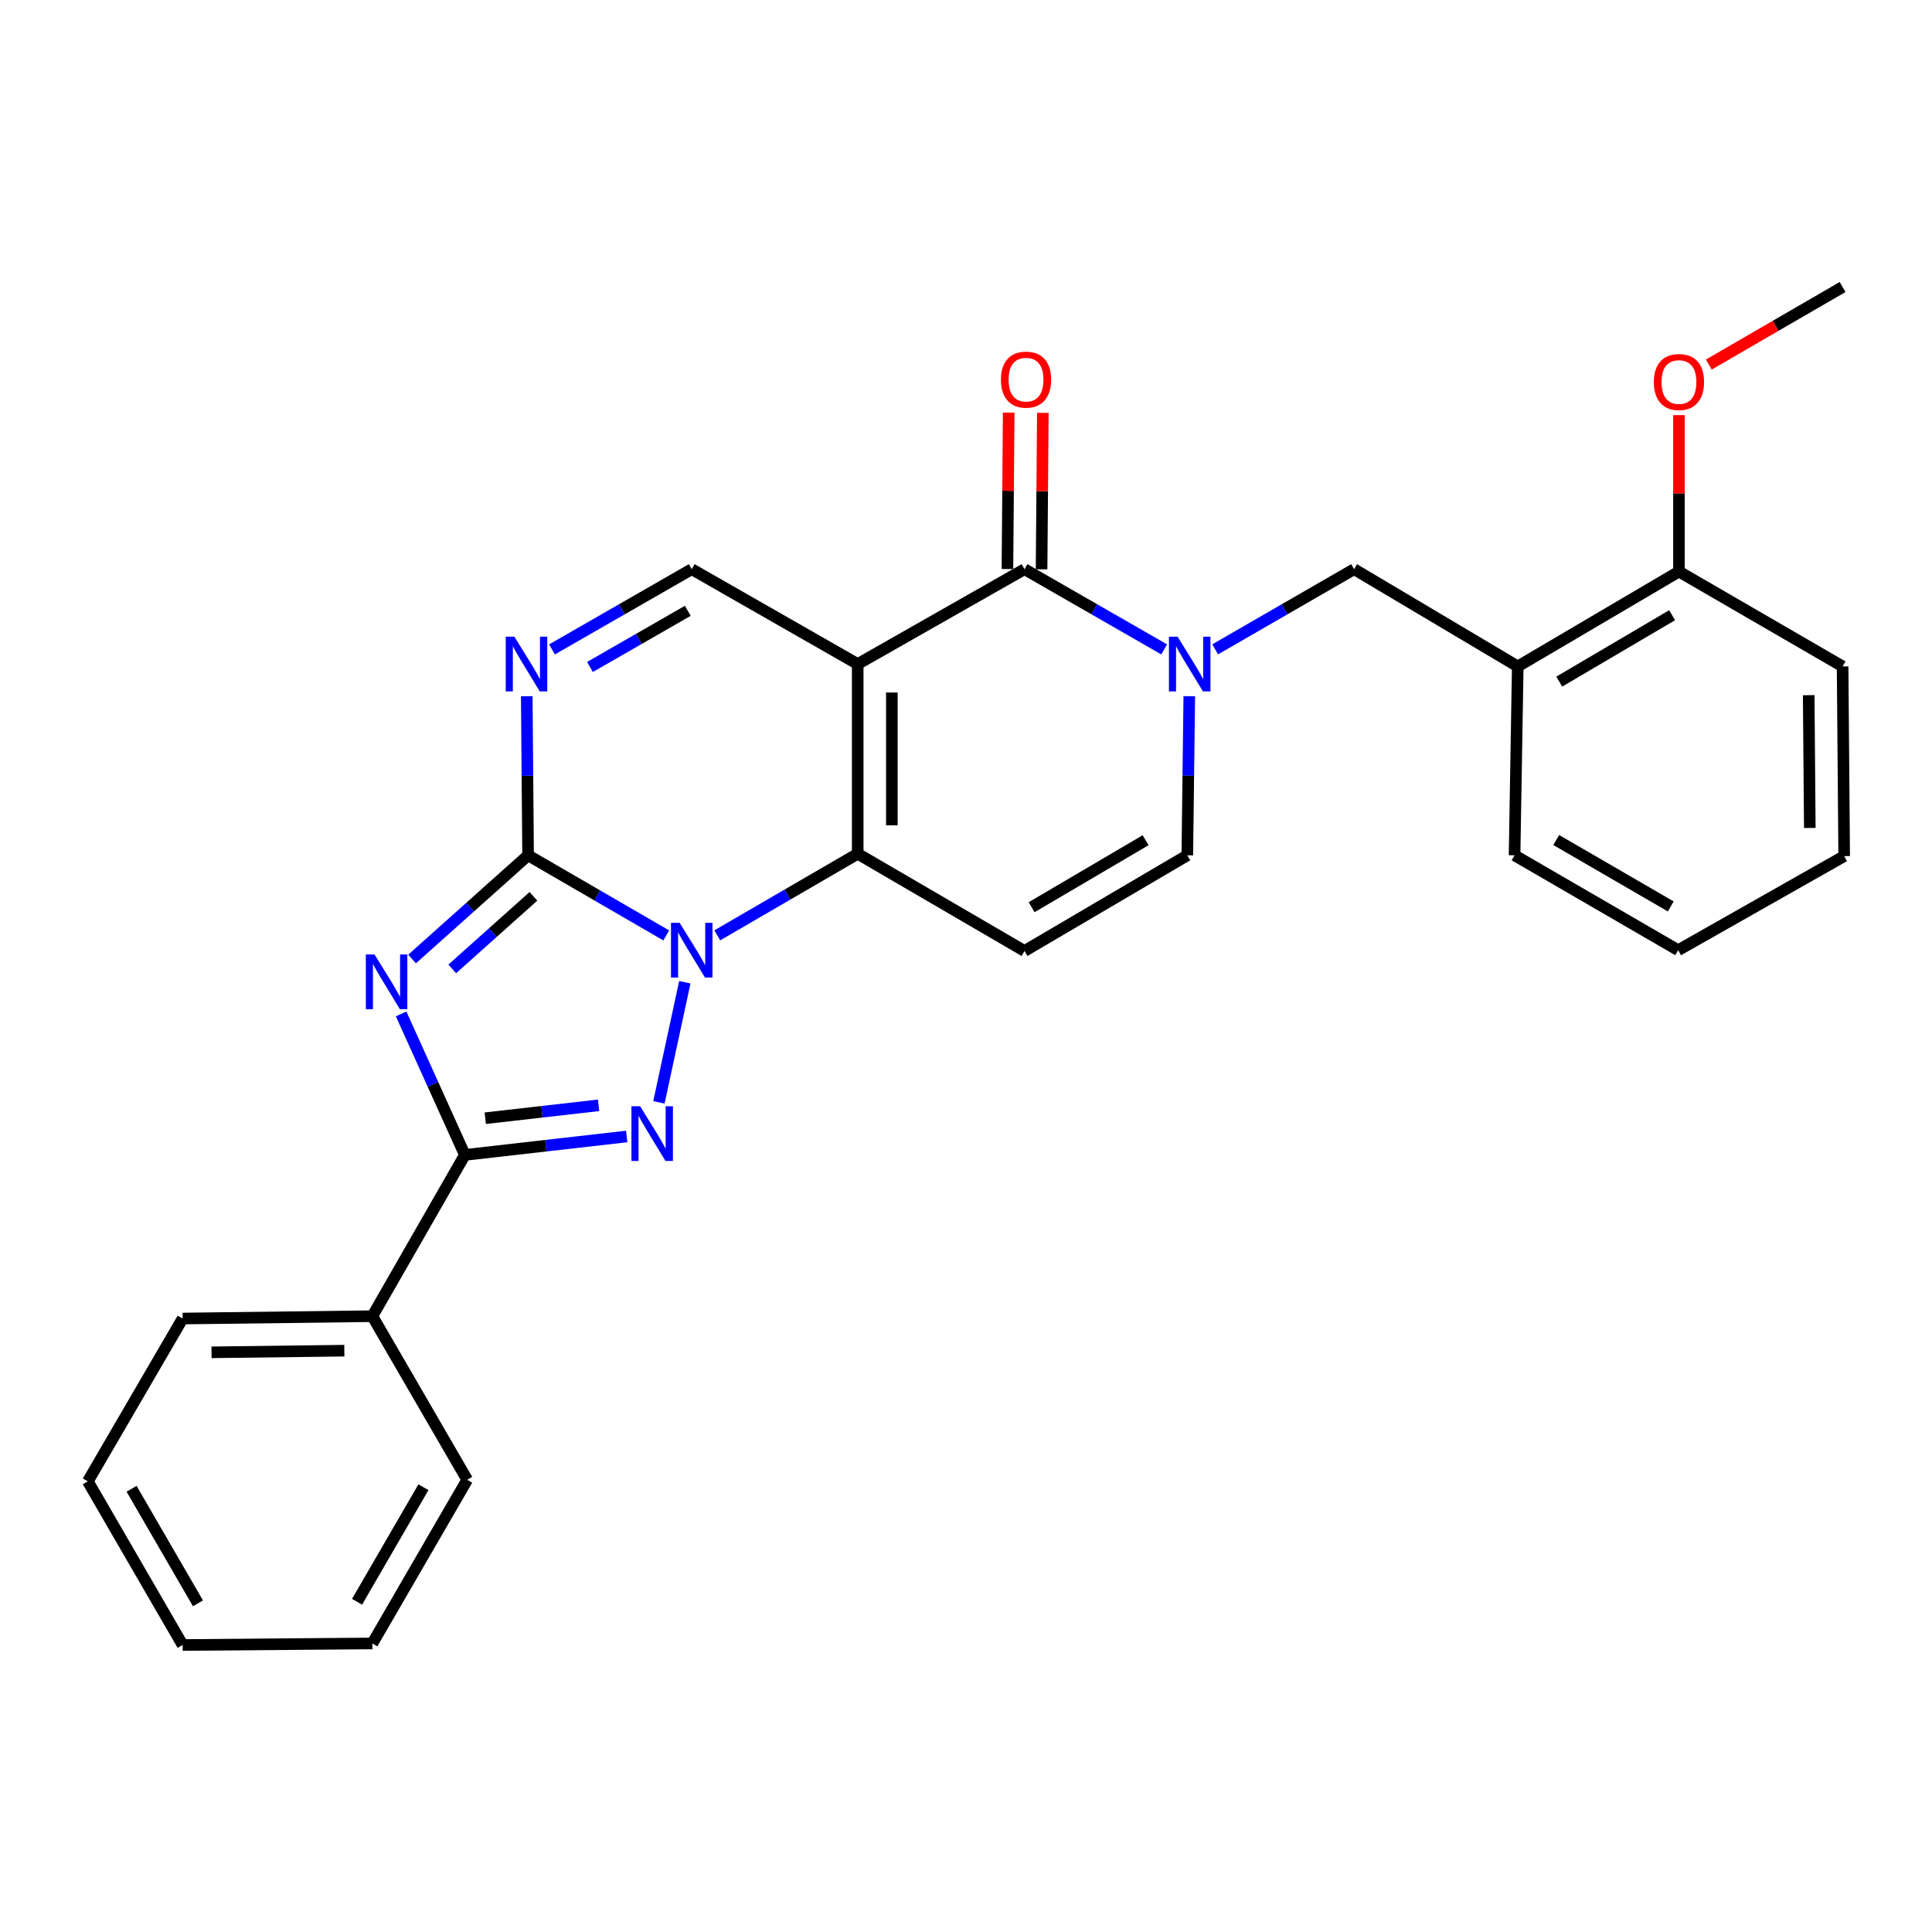<?xml version='1.0' encoding='iso-8859-1'?>
<svg version='1.1' baseProfile='full'
              xmlns='http://www.w3.org/2000/svg'
                      xmlns:rdkit='http://www.rdkit.org/xml'
                      xmlns:xlink='http://www.w3.org/1999/xlink'
                  xml:space='preserve'
width='1000px' height='1000px' viewBox='0 0 1000 1000'>
<!-- END OF HEADER -->
<rect style='opacity:1.0;fill:#FFFFFF;stroke:none' width='1000' height='1000' x='0' y='0'> </rect>
<path class='bond-0' d='M 344.854,484.175 L 309.095,463.441' style='fill:none;fill-rule:evenodd;stroke:#0000FF;stroke-width:6px;stroke-linecap:butt;stroke-linejoin:miter;stroke-opacity:1' />
<path class='bond-0' d='M 309.095,463.441 L 273.336,442.708' style='fill:none;fill-rule:evenodd;stroke:#000000;stroke-width:6px;stroke-linecap:butt;stroke-linejoin:miter;stroke-opacity:1' />
<path class='bond-3' d='M 371.266,484.137 L 407.605,463.02' style='fill:none;fill-rule:evenodd;stroke:#0000FF;stroke-width:6px;stroke-linecap:butt;stroke-linejoin:miter;stroke-opacity:1' />
<path class='bond-3' d='M 407.605,463.02 L 443.945,441.903' style='fill:none;fill-rule:evenodd;stroke:#000000;stroke-width:6px;stroke-linecap:butt;stroke-linejoin:miter;stroke-opacity:1' />
<path class='bond-4' d='M 354.464,508.409 L 341.056,570.575' style='fill:none;fill-rule:evenodd;stroke:#0000FF;stroke-width:6px;stroke-linecap:butt;stroke-linejoin:miter;stroke-opacity:1' />
<path class='bond-2' d='M 273.336,442.708 L 243.315,469.545' style='fill:none;fill-rule:evenodd;stroke:#000000;stroke-width:6px;stroke-linecap:butt;stroke-linejoin:miter;stroke-opacity:1' />
<path class='bond-2' d='M 243.315,469.545 L 213.294,496.382' style='fill:none;fill-rule:evenodd;stroke:#0000FF;stroke-width:6px;stroke-linecap:butt;stroke-linejoin:miter;stroke-opacity:1' />
<path class='bond-2' d='M 276.109,463.935 L 255.094,482.721' style='fill:none;fill-rule:evenodd;stroke:#000000;stroke-width:6px;stroke-linecap:butt;stroke-linejoin:miter;stroke-opacity:1' />
<path class='bond-2' d='M 255.094,482.721 L 234.08,501.508' style='fill:none;fill-rule:evenodd;stroke:#0000FF;stroke-width:6px;stroke-linecap:butt;stroke-linejoin:miter;stroke-opacity:1' />
<path class='bond-8' d='M 273.336,442.708 L 272.993,401.53' style='fill:none;fill-rule:evenodd;stroke:#000000;stroke-width:6px;stroke-linecap:butt;stroke-linejoin:miter;stroke-opacity:1' />
<path class='bond-8' d='M 272.993,401.53 L 272.65,360.351' style='fill:none;fill-rule:evenodd;stroke:#0000FF;stroke-width:6px;stroke-linecap:butt;stroke-linejoin:miter;stroke-opacity:1' />
<path class='bond-1' d='M 443.945,343.716 L 443.945,441.903' style='fill:none;fill-rule:evenodd;stroke:#000000;stroke-width:6px;stroke-linecap:butt;stroke-linejoin:miter;stroke-opacity:1' />
<path class='bond-1' d='M 461.619,358.444 L 461.619,427.175' style='fill:none;fill-rule:evenodd;stroke:#000000;stroke-width:6px;stroke-linecap:butt;stroke-linejoin:miter;stroke-opacity:1' />
<path class='bond-6' d='M 443.945,343.716 L 530.281,294.603' style='fill:none;fill-rule:evenodd;stroke:#000000;stroke-width:6px;stroke-linecap:butt;stroke-linejoin:miter;stroke-opacity:1' />
<path class='bond-10' d='M 443.945,343.716 L 358.042,294.603' style='fill:none;fill-rule:evenodd;stroke:#000000;stroke-width:6px;stroke-linecap:butt;stroke-linejoin:miter;stroke-opacity:1' />
<path class='bond-28' d='M 207.612,524.797 L 224.111,561.291' style='fill:none;fill-rule:evenodd;stroke:#0000FF;stroke-width:6px;stroke-linecap:butt;stroke-linejoin:miter;stroke-opacity:1' />
<path class='bond-28' d='M 224.111,561.291 L 240.61,597.784' style='fill:none;fill-rule:evenodd;stroke:#000000;stroke-width:6px;stroke-linecap:butt;stroke-linejoin:miter;stroke-opacity:1' />
<path class='bond-9' d='M 443.945,441.903 L 530.281,492.233' style='fill:none;fill-rule:evenodd;stroke:#000000;stroke-width:6px;stroke-linecap:butt;stroke-linejoin:miter;stroke-opacity:1' />
<path class='bond-5' d='M 324.39,588.24 L 282.5,593.012' style='fill:none;fill-rule:evenodd;stroke:#0000FF;stroke-width:6px;stroke-linecap:butt;stroke-linejoin:miter;stroke-opacity:1' />
<path class='bond-5' d='M 282.5,593.012 L 240.61,597.784' style='fill:none;fill-rule:evenodd;stroke:#000000;stroke-width:6px;stroke-linecap:butt;stroke-linejoin:miter;stroke-opacity:1' />
<path class='bond-5' d='M 309.823,572.111 L 280.5,575.452' style='fill:none;fill-rule:evenodd;stroke:#0000FF;stroke-width:6px;stroke-linecap:butt;stroke-linejoin:miter;stroke-opacity:1' />
<path class='bond-5' d='M 280.5,575.452 L 251.177,578.792' style='fill:none;fill-rule:evenodd;stroke:#000000;stroke-width:6px;stroke-linecap:butt;stroke-linejoin:miter;stroke-opacity:1' />
<path class='bond-15' d='M 240.61,597.784 L 192.735,681.253' style='fill:none;fill-rule:evenodd;stroke:#000000;stroke-width:6px;stroke-linecap:butt;stroke-linejoin:miter;stroke-opacity:1' />
<path class='bond-14' d='M 539.117,294.675 L 539.445,254.189' style='fill:none;fill-rule:evenodd;stroke:#000000;stroke-width:6px;stroke-linecap:butt;stroke-linejoin:miter;stroke-opacity:1' />
<path class='bond-14' d='M 539.445,254.189 L 539.773,213.703' style='fill:none;fill-rule:evenodd;stroke:#FF0000;stroke-width:6px;stroke-linecap:butt;stroke-linejoin:miter;stroke-opacity:1' />
<path class='bond-14' d='M 521.444,294.532 L 521.772,254.046' style='fill:none;fill-rule:evenodd;stroke:#000000;stroke-width:6px;stroke-linecap:butt;stroke-linejoin:miter;stroke-opacity:1' />
<path class='bond-14' d='M 521.772,254.046 L 522.1,213.56' style='fill:none;fill-rule:evenodd;stroke:#FF0000;stroke-width:6px;stroke-linecap:butt;stroke-linejoin:miter;stroke-opacity:1' />
<path class='bond-30' d='M 530.281,294.603 L 566.429,315.367' style='fill:none;fill-rule:evenodd;stroke:#000000;stroke-width:6px;stroke-linecap:butt;stroke-linejoin:miter;stroke-opacity:1' />
<path class='bond-30' d='M 566.429,315.367 L 602.577,336.131' style='fill:none;fill-rule:evenodd;stroke:#0000FF;stroke-width:6px;stroke-linecap:butt;stroke-linejoin:miter;stroke-opacity:1' />
<path class='bond-7' d='M 615.574,360.351 L 615.059,401.53' style='fill:none;fill-rule:evenodd;stroke:#0000FF;stroke-width:6px;stroke-linecap:butt;stroke-linejoin:miter;stroke-opacity:1' />
<path class='bond-7' d='M 615.059,401.53 L 614.545,442.708' style='fill:none;fill-rule:evenodd;stroke:#000000;stroke-width:6px;stroke-linecap:butt;stroke-linejoin:miter;stroke-opacity:1' />
<path class='bond-12' d='M 628.978,336.1 L 664.929,315.352' style='fill:none;fill-rule:evenodd;stroke:#0000FF;stroke-width:6px;stroke-linecap:butt;stroke-linejoin:miter;stroke-opacity:1' />
<path class='bond-12' d='M 664.929,315.352 L 700.88,294.603' style='fill:none;fill-rule:evenodd;stroke:#000000;stroke-width:6px;stroke-linecap:butt;stroke-linejoin:miter;stroke-opacity:1' />
<path class='bond-29' d='M 285.717,336.133 L 321.879,315.368' style='fill:none;fill-rule:evenodd;stroke:#0000FF;stroke-width:6px;stroke-linecap:butt;stroke-linejoin:miter;stroke-opacity:1' />
<path class='bond-29' d='M 321.879,315.368 L 358.042,294.603' style='fill:none;fill-rule:evenodd;stroke:#000000;stroke-width:6px;stroke-linecap:butt;stroke-linejoin:miter;stroke-opacity:1' />
<path class='bond-29' d='M 305.366,345.23 L 330.68,330.695' style='fill:none;fill-rule:evenodd;stroke:#0000FF;stroke-width:6px;stroke-linecap:butt;stroke-linejoin:miter;stroke-opacity:1' />
<path class='bond-29' d='M 330.68,330.695 L 355.994,316.159' style='fill:none;fill-rule:evenodd;stroke:#000000;stroke-width:6px;stroke-linecap:butt;stroke-linejoin:miter;stroke-opacity:1' />
<path class='bond-11' d='M 530.281,492.233 L 614.545,442.708' style='fill:none;fill-rule:evenodd;stroke:#000000;stroke-width:6px;stroke-linecap:butt;stroke-linejoin:miter;stroke-opacity:1' />
<path class='bond-11' d='M 533.965,469.568 L 592.95,434.9' style='fill:none;fill-rule:evenodd;stroke:#000000;stroke-width:6px;stroke-linecap:butt;stroke-linejoin:miter;stroke-opacity:1' />
<path class='bond-13' d='M 700.88,294.603 L 785.586,344.944' style='fill:none;fill-rule:evenodd;stroke:#000000;stroke-width:6px;stroke-linecap:butt;stroke-linejoin:miter;stroke-opacity:1' />
<path class='bond-16' d='M 785.586,344.944 L 869.025,295.84' style='fill:none;fill-rule:evenodd;stroke:#000000;stroke-width:6px;stroke-linecap:butt;stroke-linejoin:miter;stroke-opacity:1' />
<path class='bond-16' d='M 807.065,352.81 L 865.473,318.438' style='fill:none;fill-rule:evenodd;stroke:#000000;stroke-width:6px;stroke-linecap:butt;stroke-linejoin:miter;stroke-opacity:1' />
<path class='bond-18' d='M 785.586,344.944 L 783.936,442.708' style='fill:none;fill-rule:evenodd;stroke:#000000;stroke-width:6px;stroke-linecap:butt;stroke-linejoin:miter;stroke-opacity:1' />
<path class='bond-19' d='M 192.735,681.253 L 94.538,682.47' style='fill:none;fill-rule:evenodd;stroke:#000000;stroke-width:6px;stroke-linecap:butt;stroke-linejoin:miter;stroke-opacity:1' />
<path class='bond-19' d='M 178.224,699.107 L 109.487,699.96' style='fill:none;fill-rule:evenodd;stroke:#000000;stroke-width:6px;stroke-linecap:butt;stroke-linejoin:miter;stroke-opacity:1' />
<path class='bond-20' d='M 192.735,681.253 L 241.828,765.939' style='fill:none;fill-rule:evenodd;stroke:#000000;stroke-width:6px;stroke-linecap:butt;stroke-linejoin:miter;stroke-opacity:1' />
<path class='bond-17' d='M 869.025,295.84 L 869.025,255.354' style='fill:none;fill-rule:evenodd;stroke:#000000;stroke-width:6px;stroke-linecap:butt;stroke-linejoin:miter;stroke-opacity:1' />
<path class='bond-17' d='M 869.025,255.354 L 869.025,214.868' style='fill:none;fill-rule:evenodd;stroke:#FF0000;stroke-width:6px;stroke-linecap:butt;stroke-linejoin:miter;stroke-opacity:1' />
<path class='bond-21' d='M 869.025,295.84 L 953.731,344.944' style='fill:none;fill-rule:evenodd;stroke:#000000;stroke-width:6px;stroke-linecap:butt;stroke-linejoin:miter;stroke-opacity:1' />
<path class='bond-22' d='M 884.473,188.699 L 919.102,168.625' style='fill:none;fill-rule:evenodd;stroke:#FF0000;stroke-width:6px;stroke-linecap:butt;stroke-linejoin:miter;stroke-opacity:1' />
<path class='bond-22' d='M 919.102,168.625 L 953.731,148.551' style='fill:none;fill-rule:evenodd;stroke:#000000;stroke-width:6px;stroke-linecap:butt;stroke-linejoin:miter;stroke-opacity:1' />
<path class='bond-23' d='M 783.936,442.708 L 868.612,491.821' style='fill:none;fill-rule:evenodd;stroke:#000000;stroke-width:6px;stroke-linecap:butt;stroke-linejoin:miter;stroke-opacity:1' />
<path class='bond-23' d='M 805.505,434.787 L 864.778,469.166' style='fill:none;fill-rule:evenodd;stroke:#000000;stroke-width:6px;stroke-linecap:butt;stroke-linejoin:miter;stroke-opacity:1' />
<path class='bond-24' d='M 94.538,682.47 L 45.455,766.754' style='fill:none;fill-rule:evenodd;stroke:#000000;stroke-width:6px;stroke-linecap:butt;stroke-linejoin:miter;stroke-opacity:1' />
<path class='bond-25' d='M 241.828,765.939 L 192.735,850.644' style='fill:none;fill-rule:evenodd;stroke:#000000;stroke-width:6px;stroke-linecap:butt;stroke-linejoin:miter;stroke-opacity:1' />
<path class='bond-25' d='M 219.173,769.782 L 184.808,829.076' style='fill:none;fill-rule:evenodd;stroke:#000000;stroke-width:6px;stroke-linecap:butt;stroke-linejoin:miter;stroke-opacity:1' />
<path class='bond-32' d='M 953.731,344.944 L 954.545,443.12' style='fill:none;fill-rule:evenodd;stroke:#000000;stroke-width:6px;stroke-linecap:butt;stroke-linejoin:miter;stroke-opacity:1' />
<path class='bond-32' d='M 936.18,359.817 L 936.75,428.541' style='fill:none;fill-rule:evenodd;stroke:#000000;stroke-width:6px;stroke-linecap:butt;stroke-linejoin:miter;stroke-opacity:1' />
<path class='bond-26' d='M 868.612,491.821 L 954.545,443.12' style='fill:none;fill-rule:evenodd;stroke:#000000;stroke-width:6px;stroke-linecap:butt;stroke-linejoin:miter;stroke-opacity:1' />
<path class='bond-31' d='M 45.455,766.754 L 94.538,851.449' style='fill:none;fill-rule:evenodd;stroke:#000000;stroke-width:6px;stroke-linecap:butt;stroke-linejoin:miter;stroke-opacity:1' />
<path class='bond-31' d='M 68.108,770.596 L 102.467,829.883' style='fill:none;fill-rule:evenodd;stroke:#000000;stroke-width:6px;stroke-linecap:butt;stroke-linejoin:miter;stroke-opacity:1' />
<path class='bond-27' d='M 192.735,850.644 L 94.538,851.449' style='fill:none;fill-rule:evenodd;stroke:#000000;stroke-width:6px;stroke-linecap:butt;stroke-linejoin:miter;stroke-opacity:1' />
<path  class='atom-0' d='M 351.782 477.661
L 361.062 492.661
Q 361.982 494.141, 363.462 496.821
Q 364.942 499.501, 365.022 499.661
L 365.022 477.661
L 368.782 477.661
L 368.782 505.981
L 364.902 505.981
L 354.942 489.581
Q 353.782 487.661, 352.542 485.461
Q 351.342 483.261, 350.982 482.581
L 350.982 505.981
L 347.302 505.981
L 347.302 477.661
L 351.782 477.661
' fill='#0000FF'/>
<path  class='atom-3' d='M 193.839 494.019
L 203.119 509.019
Q 204.039 510.499, 205.519 513.179
Q 206.999 515.859, 207.079 516.019
L 207.079 494.019
L 210.839 494.019
L 210.839 522.339
L 206.959 522.339
L 196.999 505.939
Q 195.839 504.019, 194.599 501.819
Q 193.399 499.619, 193.039 498.939
L 193.039 522.339
L 189.359 522.339
L 189.359 494.019
L 193.839 494.019
' fill='#0000FF'/>
<path  class='atom-5' d='M 331.31 572.578
L 340.59 587.578
Q 341.51 589.058, 342.99 591.738
Q 344.47 594.418, 344.55 594.578
L 344.55 572.578
L 348.31 572.578
L 348.31 600.898
L 344.43 600.898
L 334.47 584.498
Q 333.31 582.578, 332.07 580.378
Q 330.87 578.178, 330.51 577.498
L 330.51 600.898
L 326.83 600.898
L 326.83 572.578
L 331.31 572.578
' fill='#0000FF'/>
<path  class='atom-8' d='M 609.522 329.556
L 618.802 344.556
Q 619.722 346.036, 621.202 348.716
Q 622.682 351.396, 622.762 351.556
L 622.762 329.556
L 626.522 329.556
L 626.522 357.876
L 622.642 357.876
L 612.682 341.476
Q 611.522 339.556, 610.282 337.356
Q 609.082 335.156, 608.722 334.476
L 608.722 357.876
L 605.042 357.876
L 605.042 329.556
L 609.522 329.556
' fill='#0000FF'/>
<path  class='atom-9' d='M 266.251 329.556
L 275.531 344.556
Q 276.451 346.036, 277.931 348.716
Q 279.411 351.396, 279.491 351.556
L 279.491 329.556
L 283.251 329.556
L 283.251 357.876
L 279.371 357.876
L 269.411 341.476
Q 268.251 339.556, 267.011 337.356
Q 265.811 335.156, 265.451 334.476
L 265.451 357.876
L 261.771 357.876
L 261.771 329.556
L 266.251 329.556
' fill='#0000FF'/>
<path  class='atom-15' d='M 518.076 196.497
Q 518.076 189.697, 521.436 185.897
Q 524.796 182.097, 531.076 182.097
Q 537.356 182.097, 540.716 185.897
Q 544.076 189.697, 544.076 196.497
Q 544.076 203.377, 540.676 207.297
Q 537.276 211.177, 531.076 211.177
Q 524.836 211.177, 521.436 207.297
Q 518.076 203.417, 518.076 196.497
M 531.076 207.977
Q 535.396 207.977, 537.716 205.097
Q 540.076 202.177, 540.076 196.497
Q 540.076 190.937, 537.716 188.137
Q 535.396 185.297, 531.076 185.297
Q 526.756 185.297, 524.396 188.097
Q 522.076 190.897, 522.076 196.497
Q 522.076 202.217, 524.396 205.097
Q 526.756 207.977, 531.076 207.977
' fill='#FF0000'/>
<path  class='atom-18' d='M 856.025 197.734
Q 856.025 190.934, 859.385 187.134
Q 862.745 183.334, 869.025 183.334
Q 875.305 183.334, 878.665 187.134
Q 882.025 190.934, 882.025 197.734
Q 882.025 204.614, 878.625 208.534
Q 875.225 212.414, 869.025 212.414
Q 862.785 212.414, 859.385 208.534
Q 856.025 204.654, 856.025 197.734
M 869.025 209.214
Q 873.345 209.214, 875.665 206.334
Q 878.025 203.414, 878.025 197.734
Q 878.025 192.174, 875.665 189.374
Q 873.345 186.534, 869.025 186.534
Q 864.705 186.534, 862.345 189.334
Q 860.025 192.134, 860.025 197.734
Q 860.025 203.454, 862.345 206.334
Q 864.705 209.214, 869.025 209.214
' fill='#FF0000'/>
</svg>
